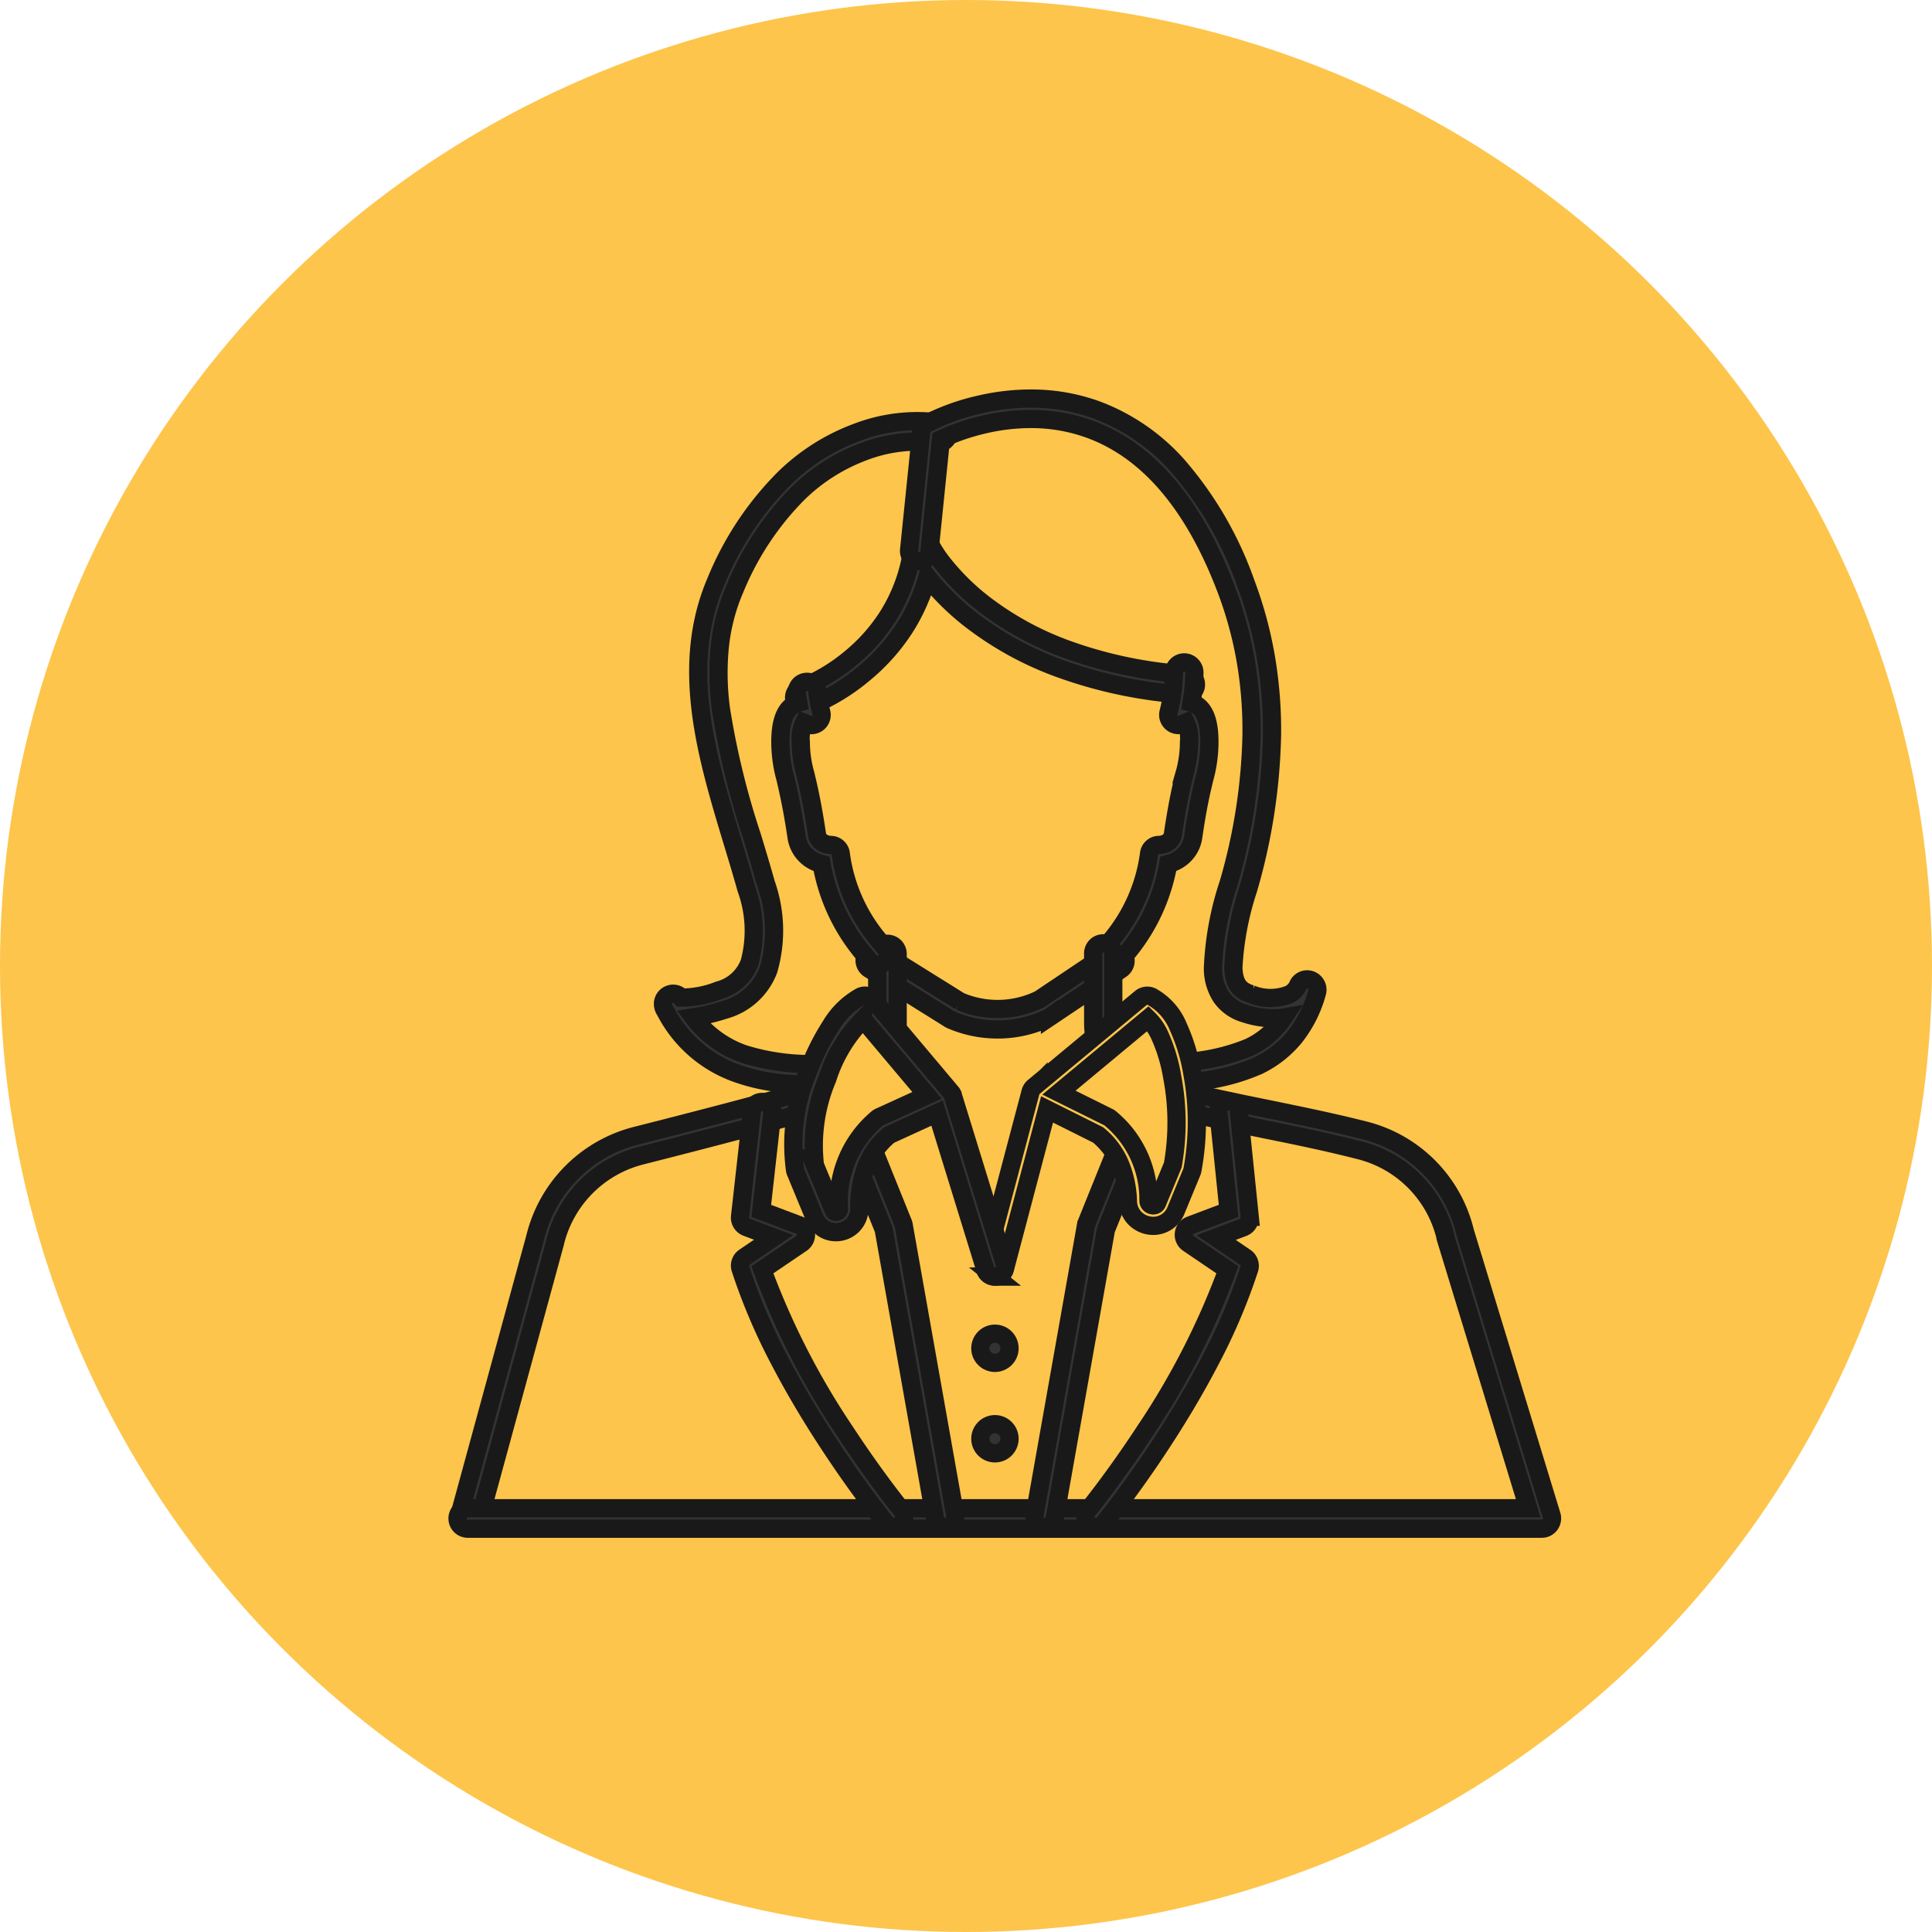 <?xml version="1.0" encoding="UTF-8"?> <svg xmlns="http://www.w3.org/2000/svg" width="53" height="53" viewBox="0 0 53 53"><g transform="translate(-361 -1794)"><g transform="translate(-47 0.941)"><circle cx="26.5" cy="26.5" r="26.5" transform="translate(408 1793.059)" fill="#fdc54b"></circle></g><g transform="translate(-697.016 1124.197)"><g transform="translate(1070.572 680.739)"><g transform="translate(9.228 3.907)"><g transform="translate(1.931 11.222)"><path d="M2142.075,2101.516a3.2,3.2,0,0,1-1.273-.265.258.258,0,0,1-.037-.02l-2.2-1.373a.28.28,0,0,1,.3-.475l2.183,1.362a2.641,2.641,0,0,0,2.176-.049l1.931-1.294a.28.28,0,1,1,.312.465l-1.947,1.306a.235.235,0,0,1-.034.02,3.2,3.2,0,0,1-1.333.323Z" transform="translate(-2138.431 -2099.341)" fill="#333" stroke="#191919" stroke-width="0.5"></path></g><path d="M1957.658,1051.691a.28.28,0,0,1-.093-.544h0a5.072,5.072,0,0,0,1.382-.832,4.883,4.883,0,0,0,1.024-1.168,4.652,4.652,0,0,0,.649-1.791.28.28,0,0,1,.527-.086,3.444,3.444,0,0,0,.333.49,6.468,6.468,0,0,0,1.135,1.107,8.5,8.5,0,0,0,2.146,1.184,11.992,11.992,0,0,0,3.382.722.28.28,0,1,1-.042.559,12.535,12.535,0,0,1-3.565-.767,9.028,9.028,0,0,1-2.293-1.277,6.975,6.975,0,0,1-1.208-1.187,5.133,5.133,0,0,1-.595,1.354,5.45,5.45,0,0,1-1.151,1.3,5.527,5.527,0,0,1-1.537.917A.28.28,0,0,1,1957.658,1051.691Z" transform="translate(-1957.378 -1047.117)" fill="#333" stroke="#191919" stroke-width="0.5"></path></g><g transform="translate(0.055 14.952)"><path d="M1076.005,2144.494a.256.256,0,0,1-.074-.01.279.279,0,0,1-.2-.344l2.068-7.573a3.81,3.81,0,0,1,2.771-2.782c1.7-.432,3.662-.939,5.343-1.423a1.753,1.753,0,0,0,1.266-1.685V2128.8a.28.28,0,0,1,.56,0v1.879a2.313,2.313,0,0,1-1.671,2.223c-1.688.486-3.657.994-5.36,1.428a3.251,3.251,0,0,0-2.366,2.376l0,.007-2.068,7.576A.28.28,0,0,1,1076.005,2144.494Z" transform="translate(-1075.725 -2128.518)" fill="#333" stroke="#191919" stroke-width="0.5"></path></g><g transform="translate(8.852 7.759)"><path d="M1917.725,1431.327a.279.279,0,0,1-.216-.1l-.215-.261a5.182,5.182,0,0,1-1.1-2.4,1.045,1.045,0,0,1-.167-.058.886.886,0,0,1-.522-.7c-.122-.815-.227-1.255-.3-1.576a3.756,3.756,0,0,1-.142-1.017c0-.549.125-.885.384-1.029a.53.53,0,0,1,.108-.045q-.022-.127-.038-.259a.28.28,0,0,1,.556-.068,4.313,4.313,0,0,0,.112.589.28.28,0,0,1-.419.31.242.242,0,0,0-.053-.026,1,1,0,0,0-.09.529,3.241,3.241,0,0,0,.126.887c.079.331.188.784.313,1.623a.326.326,0,0,0,.185.269.522.522,0,0,0,.194.049.274.274,0,0,1,.279.242,4.642,4.642,0,0,0,1.008,2.33l.215.261a.28.28,0,0,1-.216.458Z" transform="translate(-1915.063 -1423.559)" fill="#333" stroke="#191919" stroke-width="0.5"></path></g><g transform="translate(17.682 7.234)"><path d="M2757.8,1381.946a.28.28,0,0,1-.216-.458l.216-.261a4.642,4.642,0,0,0,1.008-2.33.274.274,0,0,1,.271-.242h.008a.515.515,0,0,0,.194-.049.327.327,0,0,0,.185-.27c.125-.84.233-1.293.312-1.623a3.223,3.223,0,0,0,.126-.887,1,1,0,0,0-.09-.529.248.248,0,0,0-.052.027.28.28,0,0,1-.419-.31,4.742,4.742,0,0,0,.149-1.094.28.28,0,0,1,.56.015,5.736,5.736,0,0,1-.08.819.512.512,0,0,1,.108.044c.258.143.383.479.383,1.029a3.765,3.765,0,0,1-.141,1.017c-.077.321-.182.76-.3,1.575a.887.887,0,0,1-.522.7,1.078,1.078,0,0,1-.166.058,5.191,5.191,0,0,1-1.1,2.4l-.216.261A.28.28,0,0,1,2757.8,1381.946Z" transform="translate(-2757.524 -1373.646)" fill="#333" stroke="#191919" stroke-width="0.5"></path></g><g transform="translate(0 14.952)"><path d="M1100.313,2144.566h-29.465a.28.28,0,0,1,0-.561h29.091l-2.267-7.419,0-.016a3.228,3.228,0,0,0-2.329-2.377c-.8-.207-1.716-.4-2.6-.577-1.08-.222-2.2-.452-3.093-.715a2.256,2.256,0,0,1-1.189-.833,2.323,2.323,0,0,1-.456-1.39V2128.8a.276.276,0,1,1,.551,0v1.879a1.758,1.758,0,0,0,.346,1.054,1.706,1.706,0,0,0,.9.631c.876.256,1.981.484,3.05.7.89.183,1.811.373,2.626.583a3.783,3.783,0,0,1,2.727,2.778l2.375,7.775a.284.284,0,0,1-.041.249A.274.274,0,0,1,1100.313,2144.566Z" transform="translate(-1070.572 -2128.518)" fill="#333" stroke="#191919" stroke-width="0.5"></path></g><g transform="translate(15.822 20.372)"><path d="M2580.149,2647.255a.29.29,0,0,1-.05,0,.279.279,0,0,1-.227-.324l1.411-7.955a.286.286,0,0,1,.016-.056l.833-2.064a.28.28,0,1,1,.519.209l-.822,2.038-1.406,7.926A.28.28,0,0,1,2580.149,2647.255Z" transform="translate(-2579.868 -2636.676)" fill="#333" stroke="#191919" stroke-width="0.5"></path></g><g transform="translate(17.223 19.268)"><path d="M2715.665,2544.867a.28.28,0,0,1-.216-.458h0c.008-.01.721-.884,1.554-2.155a20.8,20.8,0,0,0,2.274-4.441l-1.073-.728a.28.28,0,0,1,.059-.494l1.046-.395-.277-2.7a.28.28,0,0,1,.557-.057l.3,2.919a.28.28,0,0,1-.179.291l-.743.28.8.544a.279.279,0,0,1,.11.316,16.137,16.137,0,0,1-1.089,2.55c-.376.72-.82,1.471-1.319,2.233-.85,1.3-1.556,2.16-1.585,2.2A.279.279,0,0,1,2715.665,2544.867Z" transform="translate(-2715.385 -2533.183)" fill="#333" stroke="#191919" stroke-width="0.5"></path></g><g transform="translate(10.818 20.307)"><path d="M2105.111,2641.249a.28.28,0,0,1-.275-.231l-1.406-7.926-.848-2.1a.28.28,0,0,1,.52-.21l.859,2.129a.262.262,0,0,1,.016.056l1.411,7.955a.28.28,0,0,1-.227.324A.261.261,0,0,1,2105.111,2641.249Z" transform="translate(-2102.561 -2630.604)" fill="#333" stroke="#191919" stroke-width="0.5"></path></g><g transform="translate(7.745 19.294)"><path d="M1814.428,2547.305a.28.28,0,0,1-.217-.1c-.029-.036-.736-.9-1.585-2.2-.5-.761-.943-1.513-1.319-2.232a16.175,16.175,0,0,1-1.089-2.55.28.28,0,0,1,.11-.317l.8-.543-.742-.28a.28.28,0,0,1-.18-.293l.325-2.894a.28.28,0,0,1,.557.063l-.3,2.677,1.044.394a.28.28,0,0,1,.059.494l-1.073.728a20.82,20.82,0,0,0,2.277,4.447c.833,1.271,1.543,2.14,1.55,2.149a.28.28,0,0,1-.216.458Z" transform="translate(-1810.205 -2535.648)" fill="#333" stroke="#191919" stroke-width="0.5"></path></g><g transform="translate(5.631 0.619)"><path d="M1613.813,756.936q-.266,0-.514-.018a5.189,5.189,0,0,1-1.411-.286,3.526,3.526,0,0,1-1.964-1.716.337.337,0,0,1-.062-.18.28.28,0,0,1,.5-.182,2.8,2.8,0,0,0,1.032-.2,1.227,1.227,0,0,0,.844-.766,3.353,3.353,0,0,0-.086-2.012c-.118-.421-.248-.853-.375-1.271-.72-2.382-1.465-4.844-.455-7.183a8.57,8.57,0,0,1,1.869-2.813,5.668,5.668,0,0,1,2.007-1.267,4.625,4.625,0,0,1,2.274-.259.28.28,0,0,1-.107.55h0a4.156,4.156,0,0,0-2.006.247,5.128,5.128,0,0,0-1.8,1.149,8.041,8.041,0,0,0-1.727,2.616,5.39,5.39,0,0,0-.415,1.624,7.4,7.4,0,0,0,.037,1.681,21.984,21.984,0,0,0,.855,3.495c.127.42.259.855.378,1.282a3.867,3.867,0,0,1,.071,2.361,1.8,1.8,0,0,1-1.2,1.1,5.57,5.57,0,0,1-.861.205,2.931,2.931,0,0,0,1.382,1.008,6.121,6.121,0,0,0,2.78.2.28.28,0,1,1,.065.556A9.578,9.578,0,0,1,1613.813,756.936Z" transform="translate(-1609.862 -738.742)" fill="#333" stroke="#191919" stroke-width="0.5"></path></g><g transform="translate(12.385 0)"><path d="M2268.171,699.492q-.2,0-.406-.007a.28.28,0,0,1,.02-.56,5.519,5.519,0,0,0,2.594-.392,2.34,2.34,0,0,0,.943-.817c-.046.008-.093.013-.142.017a2.481,2.481,0,0,1-.917-.124,1.19,1.19,0,0,1-.656-.459,1.445,1.445,0,0,1-.226-.784,8.377,8.377,0,0,1,.427-2.323,15.659,15.659,0,0,0,.632-4.068,11.363,11.363,0,0,0-.151-2,10.676,10.676,0,0,0-.534-1.981c-.883-2.343-2.143-3.828-3.747-4.415a4.7,4.7,0,0,0-1.57-.282,5.632,5.632,0,0,0-1.354.155,5.935,5.935,0,0,0-1.165.4l-.316,3.1a.28.28,0,0,1-.557-.057l.333-3.25a.28.28,0,0,1,.142-.216,6.065,6.065,0,0,1,1.435-.522,6.193,6.193,0,0,1,1.489-.17,5.26,5.26,0,0,1,1.756.316,5.6,5.6,0,0,1,2.2,1.512,9.936,9.936,0,0,1,1.879,3.232,11.14,11.14,0,0,1,.562,2.086,11.941,11.941,0,0,1,.159,2.1,16.2,16.2,0,0,1-.653,4.213,8.288,8.288,0,0,0-.407,2.151c.018.485.208.642.488.728a1.387,1.387,0,0,0,1.05.005.527.527,0,0,0,.226-.224.275.275,0,0,1,.345-.173.285.285,0,0,1,.186.35,3.383,3.383,0,0,1-.615,1.222,2.936,2.936,0,0,1-1,.782A5.582,5.582,0,0,1,2268.171,699.492Zm3.534-2.633h0Z" transform="translate(-2261.048 -680.739)" fill="#333" stroke="#191919" stroke-width="0.5"></path></g><g transform="translate(9.193 16.38)"><g transform="translate(5.267 0)"><path d="M2474.2,2282.176l1.244-4.707,2.934-2.438c.959.453,1.277,3.131.967,4.449l-.435,1.052a.406.406,0,0,1-.78-.147,2.626,2.626,0,0,0-.948-2.053l-1.739-.862" transform="translate(-2473.918 -2274.751)" fill="#fdc54b" stroke="#191919" stroke-width="0.5"></path><path d="M2448.212,2256.475a.273.273,0,0,1-.072-.01.28.28,0,0,1-.2-.343l1.243-4.7a.3.3,0,0,1,.021-.059.282.282,0,0,1,.077-.095l2.929-2.434a.28.28,0,0,1,.3-.038,1.657,1.657,0,0,1,.732.833,5.063,5.063,0,0,1,.383,1.271,7.207,7.207,0,0,1,0,2.663.291.291,0,0,1-.014.043l-.435,1.052a.67.67,0,0,1-.748.413.7.7,0,0,1-.387-.208.685.685,0,0,1-.183-.447,2.854,2.854,0,0,0-.218-1.033,2.111,2.111,0,0,0-.6-.795l-1.4-.7-1.156,4.375A.281.281,0,0,1,2448.212,2256.475Zm1.754-5.047,1.353.671a.275.275,0,0,1,.052.033,2.885,2.885,0,0,1,1.051,2.259.125.125,0,0,0,.108.127.112.112,0,0,0,.133-.075l.426-1.03a6.652,6.652,0,0,0-.016-2.414,4.564,4.564,0,0,0-.337-1.128,1.5,1.5,0,0,0-.327-.474Z" transform="translate(-2447.932 -2248.77)" fill="#fdc54b" stroke="#191919" stroke-width="0.5"></path></g><path d="M1985.559,2282.176l-1.415-4.592-2.15-2.554c-.959.453-1.954,3.131-1.644,4.449l.52,1.257a.359.359,0,0,0,.69-.145,2.71,2.71,0,0,1,.952-2.261l1.633-.747" transform="translate(-1980.012 -2274.751)" fill="#fdc54b" stroke="#191919" stroke-width="0.5"></path><path d="M1959.6,2256.473a.28.28,0,0,1-.268-.2l-1.322-4.286-1.309.6a2.109,2.109,0,0,0-.631.87,3.077,3.077,0,0,0-.19,1.149.639.639,0,0,1-.517.636.646.646,0,0,1-.406-.051.632.632,0,0,1-.306-.332l-.52-1.257a.288.288,0,0,1-.014-.043,5.146,5.146,0,0,1,.356-2.71,6.175,6.175,0,0,1,.622-1.257,2.188,2.188,0,0,1,.819-.8.28.28,0,0,1,.334.073l2.146,2.549a.268.268,0,0,1,.043.064h0l0,.008h0a.237.237,0,0,1,.012.033l1.414,4.587a.281.281,0,0,1-.268.363Zm-4.942-3.062.511,1.235a.068.068,0,0,0,.084.048.078.078,0,0,0,.067-.085,2.964,2.964,0,0,1,1.056-2.479.281.281,0,0,1,.06-.037l1.3-.593-1.755-2.085a4.083,4.083,0,0,0-.979,1.629A4.714,4.714,0,0,0,1954.66,2253.412Z" transform="translate(-1954.054 -2248.768)" fill="#333" stroke="#191919" stroke-width="0.5"></path></g></g><g transform="translate(1084.91 706.39)"><path d="M2437.481,3132.066a.4.4,0,1,1-.4-.4A.4.4,0,0,1,2437.481,3132.066Z" transform="translate(-2436.681 -3131.666)" fill="#333" stroke="#191919" stroke-width="0.5"></path></g><g transform="translate(1084.91 708.872)"><path d="M2437.481,3364.864a.4.4,0,1,1-.4-.4A.4.4,0,0,1,2437.481,3364.864Z" transform="translate(-2436.681 -3364.464)" fill="#333" stroke="#191919" stroke-width="0.5"></path></g></g></g></svg> 